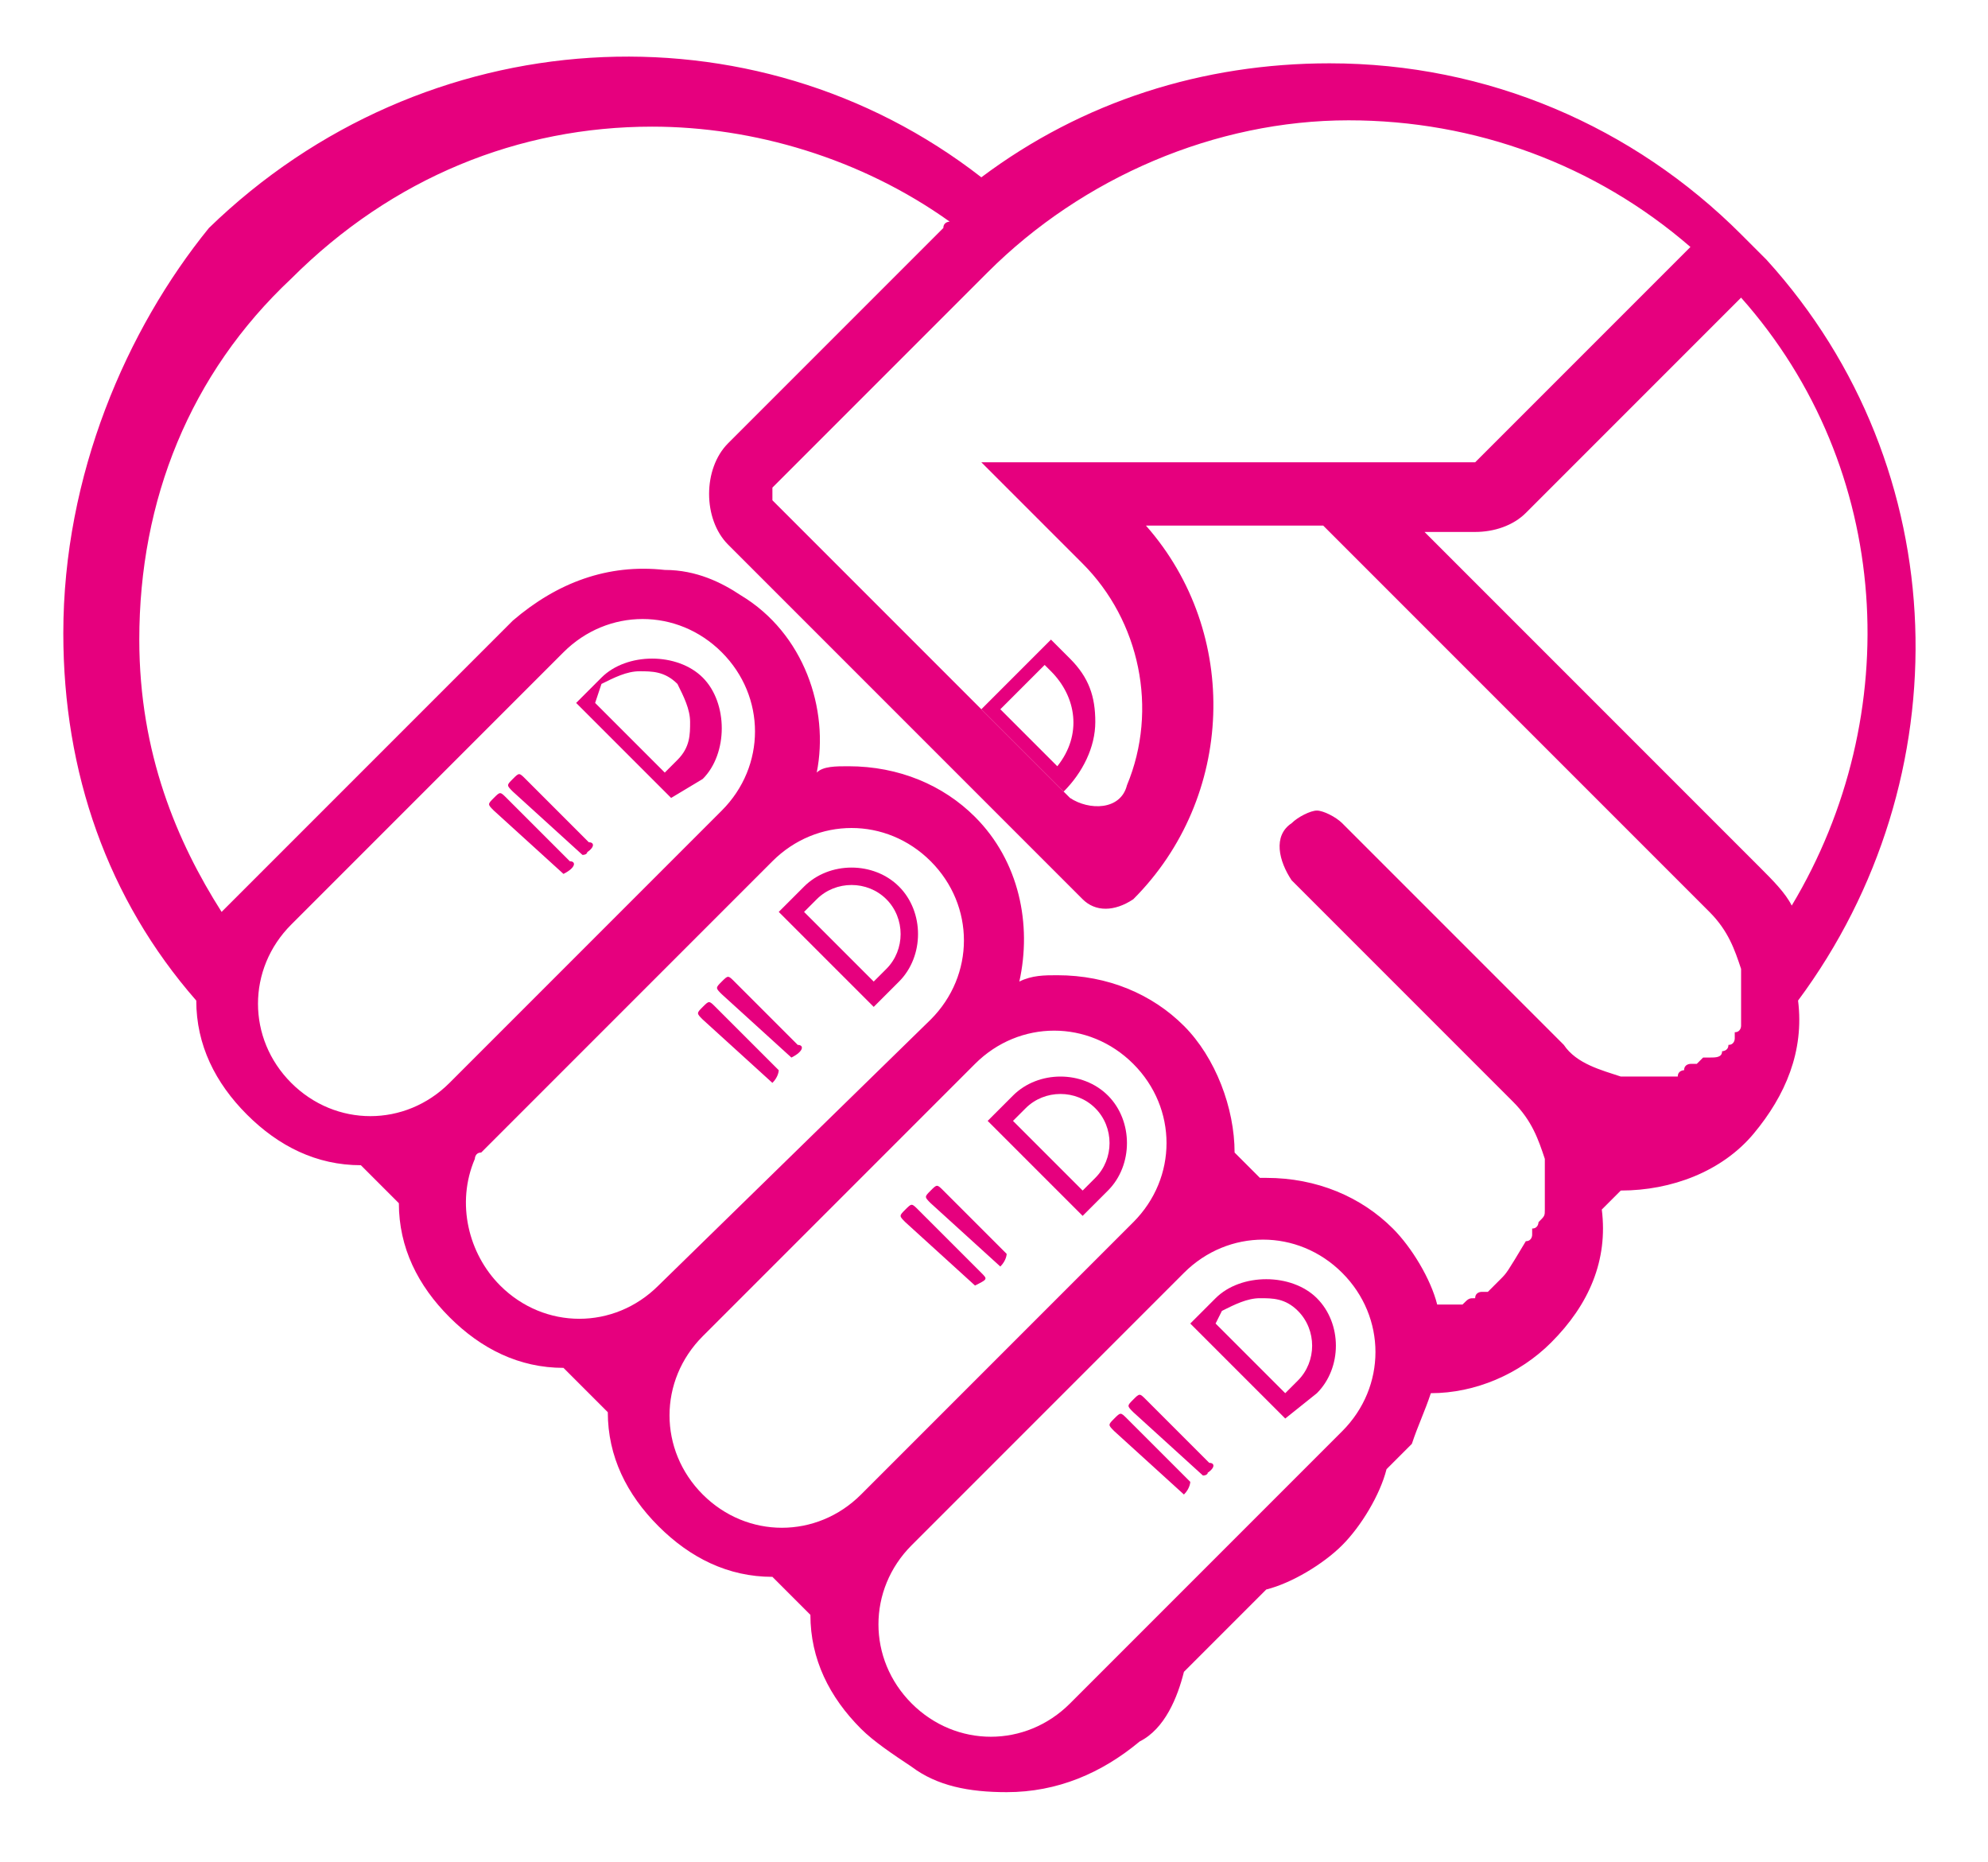 <?xml version="1.0" encoding="utf-8"?>
<!-- Generator: Adobe Illustrator 19.1.0, SVG Export Plug-In . SVG Version: 6.00 Build 0)  -->
<svg version="1.1" id="square" xmlns="http://www.w3.org/2000/svg" xmlns:xlink="http://www.w3.org/1999/xlink" x="0px" y="0px"
	 viewBox="-80 76.8 31.4 29.4" style="enable-background:new -80 76.8 31.4 29.4;" xml:space="preserve">
<style type="text/css">
	.st0{fill:#E6007E;}
</style>
<path class="st0" d="M-71.1,90.6C-71.1,90.6-71.2,90.6-71.1,90.6l-1.1-1c-0.1-0.1-0.1-0.1,0-0.2c0.1-0.1,0.1-0.1,0.2,0l1,1
	C-70.9,90.4-70.9,90.5-71.1,90.6C-71,90.6-71.1,90.6-71.1,90.6z"/>
<path class="st0" d="M-70.8,90.3C-70.8,90.3-70.8,90.2-70.8,90.3l-1.1-1c-0.1-0.1-0.1-0.1,0-0.2c0.1-0.1,0.1-0.1,0.2,0l1,1
	C-70.6,90.1-70.6,90.2-70.8,90.3C-70.7,90.2-70.7,90.3-70.8,90.3z"/>
<path class="st0" d="M-69.4,89.4l-1.5-1.5l0.4-0.4c0.2-0.2,0.5-0.3,0.8-0.3s0.6,0.1,0.8,0.3c0.2,0.2,0.3,0.5,0.3,0.8
	c0,0.3-0.1,0.6-0.3,0.8L-69.4,89.4z M-70.6,87.9l1.1,1.1l0.2-0.2c0.2-0.2,0.2-0.4,0.2-0.6c0-0.2-0.1-0.4-0.2-0.6
	c-0.2-0.2-0.4-0.2-0.6-0.2c-0.2,0-0.4,0.1-0.6,0.2L-70.6,87.9z"/>
<path class="st0" d="M-67.8,93.9C-67.9,93.9-67.9,93.9-67.8,93.9l-1.1-1c-0.1-0.1-0.1-0.1,0-0.2s0.1-0.1,0.2,0l1,1
	C-67.7,93.7-67.7,93.8-67.8,93.9C-67.8,93.9-67.8,93.9-67.8,93.9z"/>
<path class="st0" d="M-67.5,93.5C-67.5,93.5-67.6,93.5-67.5,93.5l-1.1-1c-0.1-0.1-0.1-0.1,0-0.2s0.1-0.1,0.2,0l1,1
	C-67.3,93.3-67.3,93.4-67.5,93.5C-67.4,93.5-67.5,93.5-67.5,93.5z"/>
<path class="st0" d="M-66.2,92.7l-1.5-1.5l0.4-0.4c0.4-0.4,1.1-0.4,1.5,0c0.4,0.4,0.4,1.1,0,1.5L-66.2,92.7z M-67.3,91.2l1.1,1.1
	l0.2-0.2c0.3-0.3,0.3-0.8,0-1.1c-0.3-0.3-0.8-0.3-1.1,0L-67.3,91.2z"/>
<path class="st0" d="M-64.6,97.1C-64.6,97.1-64.6,97.1-64.6,97.1l-1.1-1c-0.1-0.1-0.1-0.1,0-0.2s0.1-0.1,0.2,0l1,1
	C-64.4,97-64.4,97-64.6,97.1C-64.5,97.1-64.5,97.1-64.6,97.1z"/>
<path class="st0" d="M-64.2,96.8C-64.3,96.8-64.3,96.8-64.2,96.8l-1.1-1c-0.1-0.1-0.1-0.1,0-0.2c0.1-0.1,0.1-0.1,0.2,0l1,1
	C-64.1,96.6-64.1,96.7-64.2,96.8C-64.2,96.8-64.2,96.8-64.2,96.8z"/>
<path class="st0" d="M-62.9,96l-1.5-1.5l0.4-0.4c0.4-0.4,1.1-0.4,1.5,0s0.4,1.1,0,1.5L-62.9,96z M-64,94.5l1.1,1.1l0.2-0.2
	c0.3-0.3,0.3-0.8,0-1.1c-0.3-0.3-0.8-0.3-1.1,0L-64,94.5z"/>
<path class="st0" d="M-61.3,100.4C-61.3,100.4-61.4,100.4-61.3,100.4l-1.1-1c-0.1-0.1-0.1-0.1,0-0.2c0.1-0.1,0.1-0.1,0.2,0l1,1
	C-61.2,100.2-61.2,100.3-61.3,100.4C-61.2,100.4-61.3,100.4-61.3,100.4z"/>
<path class="st0" d="M-61,100.1C-61,100.1-61,100-61,100.1l-1.1-1c-0.1-0.1-0.1-0.1,0-0.2c0.1-0.1,0.1-0.1,0.2,0l1,1
	C-60.8,99.9-60.8,100-61,100.1C-60.9,100-60.9,100.1-61,100.1z"/>
<path class="st0" d="M-59.7,99.2l-1.5-1.5l0.4-0.4c0.2-0.2,0.5-0.3,0.8-0.3c0.3,0,0.6,0.1,0.8,0.3c0.4,0.4,0.4,1.1,0,1.5L-59.7,99.2
	z M-60.8,97.7l1.1,1.1l0.2-0.2c0.3-0.3,0.3-0.8,0-1.1c-0.2-0.2-0.4-0.2-0.6-0.2c-0.2,0-0.4,0.1-0.6,0.2L-60.8,97.7z"/>
<path class="st0" d="M-61.3,103.2l1.3-1.3c0.4-0.1,0.9-0.4,1.2-0.7c0.3-0.3,0.6-0.8,0.7-1.2l0.2-0.2l0.1-0.1l0.1-0.1
	c0.1-0.3,0.2-0.5,0.3-0.8c0.7,0,1.4-0.3,1.9-0.8c0.6-0.6,0.9-1.3,0.8-2.1l0.3-0.3c0,0,0,0,0,0c0.8,0,1.6-0.3,2.1-0.9
	c0.5-0.6,0.8-1.3,0.7-2.1c2.6-3.5,2.5-8.4-0.5-11.7l0,0l-0.4-0.4c-1.7-1.7-4-2.7-6.5-2.7c-2,0-3.9,0.6-5.5,1.8
	c-3.6-2.8-8.8-2.5-12.2,0.8C-78,82-79,84.3-79,86.8c0,2.2,0.7,4.2,2.1,5.8l0,0l0,0c0,0,0,0,0,0c0,0.7,0.3,1.3,0.8,1.8
	c0.5,0.5,1.1,0.8,1.8,0.8l0.6,0.6c0,0.7,0.3,1.3,0.8,1.8c0.5,0.5,1.1,0.8,1.8,0.8l0.7,0.7c0,0.7,0.3,1.3,0.8,1.8
	c0.5,0.5,1.1,0.8,1.8,0.8l0.6,0.6c0,0.7,0.3,1.3,0.8,1.8c0.2,0.2,0.5,0.4,0.8,0.6c0.4,0.3,0.9,0.4,1.5,0.4c0.8,0,1.5-0.3,2.1-0.8
	C-61.6,104.1-61.4,103.6-61.3,103.2z M-56.7,85.2c0.3,0,0.6-0.1,0.8-0.3l3.4-3.4c2.4,2.7,2.6,6.6,0.8,9.6c-0.1-0.2-0.3-0.4-0.5-0.6
	l-5.3-5.3L-56.7,85.2z M-64.4,81.1c1.5-1.5,3.6-2.4,5.7-2.4c2,0,3.9,0.7,5.4,2l-3.4,3.4c0,0-0.1,0-0.1,0l-7.7,0l1.6,1.6
	c0.9,0.9,1.2,2.3,0.7,3.5c-0.1,0.4-0.6,0.4-0.9,0.2l-4.7-4.7c0,0,0-0.1,0-0.1c0,0,0-0.1,0-0.1L-64.4,81.1z M-72.9,93.9
	c-0.7,0.7-1.8,0.7-2.5,0c-0.7-0.7-0.7-1.8,0-2.5l4.3-4.3c0.7-0.7,1.8-0.7,2.5,0c0.7,0.7,0.7,1.8,0,2.5L-72.9,93.9z M-69.6,97.1
	c-0.7,0.7-1.8,0.7-2.5,0c-0.5-0.5-0.7-1.3-0.4-2c0,0,0,0,0,0c0,0,0,0,0,0c0,0,0-0.1,0.1-0.1c0,0,0,0,0,0l0,0
	c0.1-0.1,0.2-0.2,0.3-0.3l4.3-4.3c0.7-0.7,1.8-0.7,2.5,0c0.7,0.7,0.7,1.8,0,2.5L-69.6,97.1z M-66.4,100.4c-0.7,0.7-1.8,0.7-2.5,0
	c-0.7-0.7-0.7-1.8,0-2.5l4.3-4.3c0.7-0.7,1.8-0.7,2.5,0c0.7,0.7,0.7,1.8,0,2.5L-66.4,100.4z M-63.1,103.7c-0.7,0.7-1.8,0.7-2.5,0
	c-0.7-0.7-0.7-1.8,0-2.5l4.3-4.3c0.7-0.7,1.8-0.7,2.5,0c0.7,0.7,0.7,1.8,0,2.5L-63.1,103.7z M-56.3,97c0,0-0.1,0.1-0.1,0.1
	c0,0,0,0,0,0c0,0-0.1,0.1-0.1,0.1c0,0,0,0-0.1,0c0,0-0.1,0-0.1,0.1c0,0,0,0,0,0c-0.1,0-0.1,0-0.2,0.1c0,0,0,0,0,0
	c-0.1,0-0.1,0-0.2,0c0,0,0,0,0,0c-0.1,0-0.1,0-0.2,0c0,0,0,0,0,0c0,0,0,0,0,0c-0.1-0.4-0.4-0.9-0.7-1.2c-0.5-0.5-1.2-0.8-2-0.8
	c0,0-0.1,0-0.1,0l-0.4-0.4c0-0.7-0.3-1.5-0.8-2c-0.5-0.5-1.2-0.8-2-0.8c-0.2,0-0.4,0-0.6,0.1c0.2-0.9,0-1.9-0.7-2.6
	c-0.5-0.5-1.2-0.8-2-0.8c-0.2,0-0.4,0-0.5,0.1c0.2-1-0.2-2.2-1.2-2.8c-0.3-0.2-0.7-0.4-1.2-0.4c-0.9-0.1-1.7,0.2-2.4,0.8l-4.5,4.5
	l-0.1,0.1l0,0c-0.7-1.1-1.3-2.5-1.3-4.3c0-2.2,0.8-4.2,2.4-5.7c1.6-1.6,3.6-2.4,5.7-2.4c1.6,0,3.3,0.5,4.7,1.5c0,0-0.1,0-0.1,0.1
	l-3.4,3.4c-0.2,0.2-0.3,0.5-0.3,0.8c0,0.3,0.1,0.6,0.3,0.8l5.6,5.6c0.2,0.2,0.5,0.2,0.8,0c1.6-1.6,1.7-4.2,0.2-5.9l2.8,0l6.1,6.1
	c0.3,0.3,0.4,0.6,0.5,0.9c0,0.1,0,0.1,0,0.2c0,0,0,0,0,0c0,0.2,0,0.4,0,0.6c0,0,0,0,0,0c0,0.1,0,0.1,0,0.1c0,0,0,0,0,0
	c0,0,0,0.1-0.1,0.1c0,0,0,0,0,0.1c0,0,0,0.1-0.1,0.1c0,0,0,0,0,0c0,0.1-0.1,0.1-0.1,0.1c0,0,0,0,0,0c0,0,0,0,0,0
	c0,0.1-0.1,0.1-0.2,0.1c0,0,0,0-0.1,0c0,0-0.1,0.1-0.1,0.1c0,0,0,0-0.1,0c0,0-0.1,0-0.1,0.1c0,0,0,0,0,0c0,0-0.1,0-0.1,0.1
	c0,0,0,0,0,0c-0.1,0-0.1,0-0.2,0c0,0,0,0,0,0c-0.1,0-0.1,0-0.2,0c0,0,0,0-0.1,0c0,0-0.1,0-0.1,0c0,0,0,0-0.1,0c-0.1,0-0.1,0-0.2,0
	c-0.3-0.1-0.7-0.2-0.9-0.5l-3.5-3.5c-0.1-0.1-0.3-0.2-0.4-0.2c-0.1,0-0.3,0.1-0.4,0.2c-0.3,0.2-0.2,0.6,0,0.9l3.5,3.5
	c0.3,0.3,0.4,0.6,0.5,0.9c0,0.1,0,0.1,0,0.2c0,0,0,0,0,0c0,0.1,0,0.1,0,0.2c0,0,0,0,0,0c0,0.1,0,0.1,0,0.2c0,0,0,0,0,0
	c0,0.1,0,0.1,0,0.2c0,0,0,0,0,0c0,0.1,0,0.1-0.1,0.2c0,0,0,0,0,0c0,0,0,0.1-0.1,0.1c0,0,0,0,0,0.1c0,0,0,0.1-0.1,0.1c0,0,0,0,0,0
	C-56.2,96.9-56.2,96.9-56.3,97C-56.3,97-56.3,97-56.3,97L-56.3,97z"/>
<path class="st0" d="M-63.2,89.3l-1.3-1.3l1.1-1.1l0.3,0.3c0.3,0.3,0.4,0.6,0.4,1C-62.7,88.6-62.9,89-63.2,89.3L-63.2,89.3z
	 M-64.2,88l0.9,0.9c0.4-0.5,0.3-1.1-0.1-1.5l-0.1-0.1L-64.2,88z"/>
</svg>
